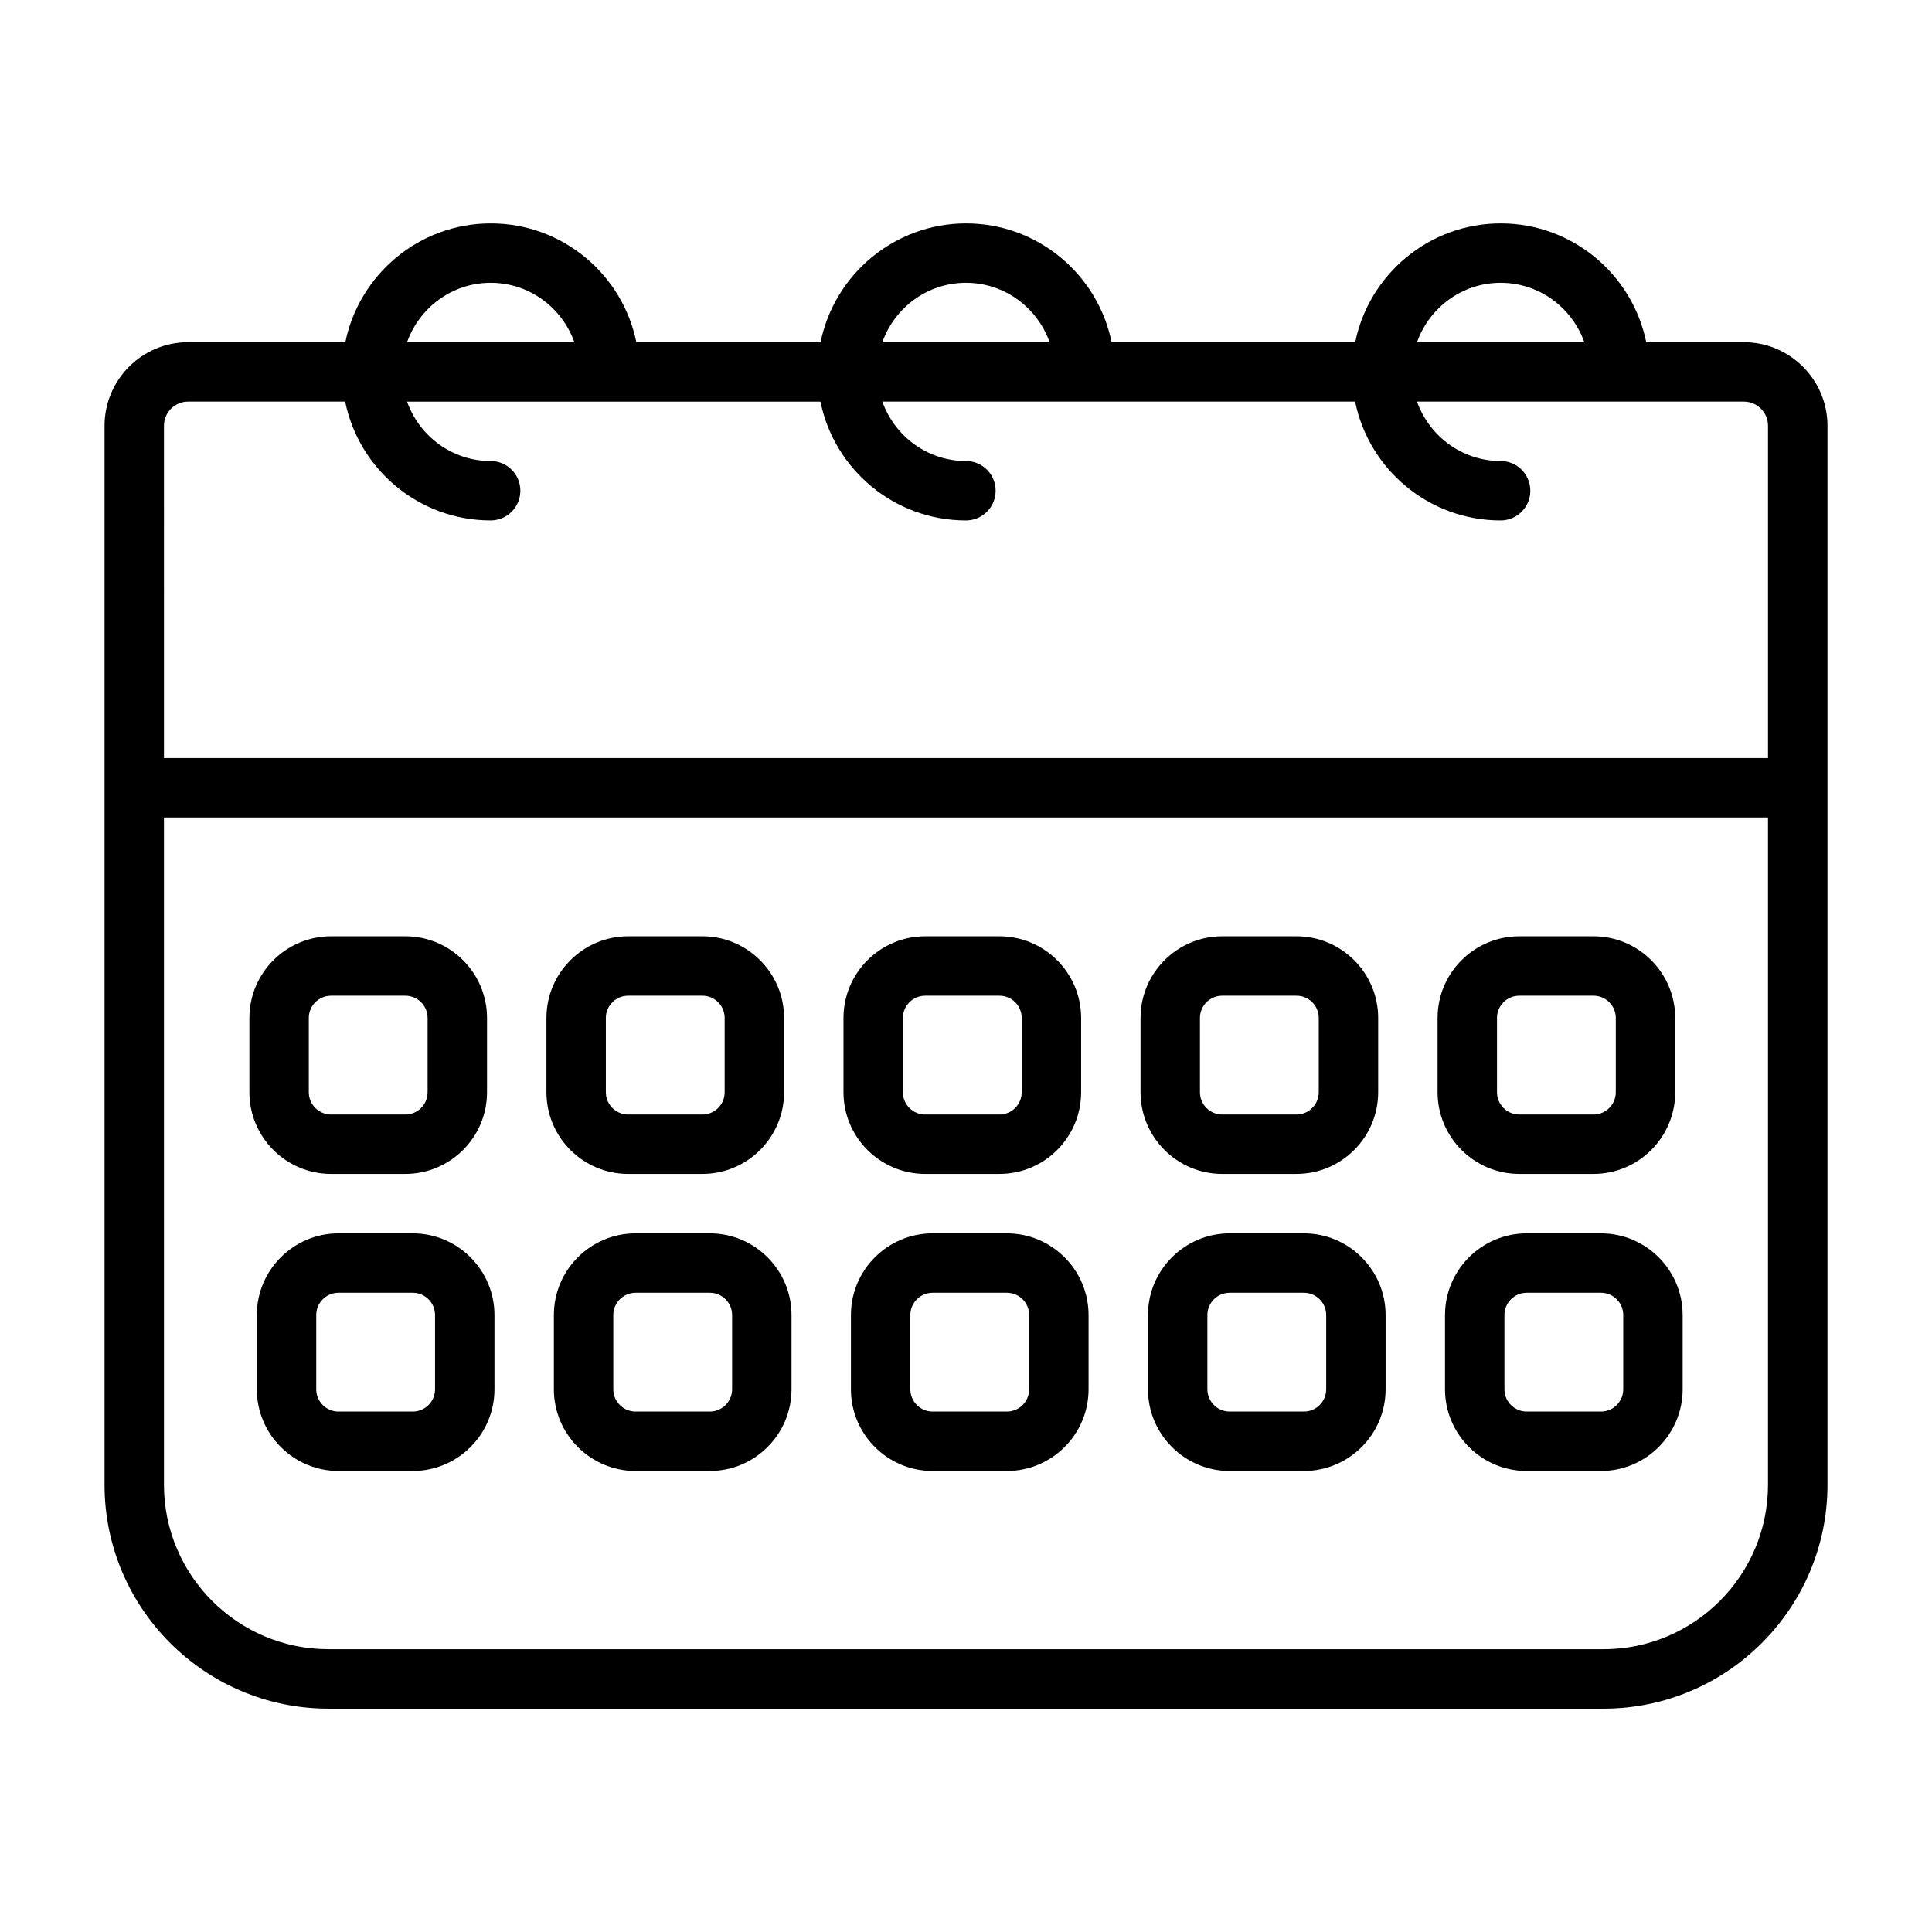 <?xml version="1.0" encoding="UTF-8"?>
<!-- Uploaded to: SVG Repo, www.svgrepo.com, Generator: SVG Repo Mixer Tools -->
<svg fill="#000000" width="800px" height="800px" version="1.1" viewBox="144 144 512 512" xmlns="http://www.w3.org/2000/svg">
 <g>
  <path d="m568.27 470.85h-19.68c-11.934 0-21.648 9.715-21.648 21.648v19.68c0 11.934 9.715 21.648 21.648 21.648h19.68c11.934 0 21.648-9.715 21.648-21.648v-19.68c0-11.934-9.73-21.648-21.648-21.648zm5.906 41.328c0 3.258-2.644 5.902-5.902 5.902h-19.68c-3.258 0-5.902-2.644-5.902-5.902v-19.68c0-3.258 2.644-5.902 5.902-5.902h19.68c3.258 0 5.902 2.644 5.902 5.902z"/>
  <path d="m489.55 470.85h-19.68c-11.934 0-21.648 9.715-21.648 21.648v19.68c0 11.934 9.715 21.648 21.648 21.648h19.68c11.934 0 21.648-9.715 21.648-21.648v-19.68c0-11.934-9.73-21.648-21.648-21.648zm5.902 41.328c0 3.258-2.644 5.902-5.902 5.902h-19.68c-3.258 0-5.902-2.644-5.902-5.902v-19.68c0-3.258 2.644-5.902 5.902-5.902h19.68c3.258 0 5.902 2.644 5.902 5.902z"/>
  <path d="m410.83 470.85h-19.68c-11.934 0-21.648 9.715-21.648 21.648v19.68c0 11.934 9.715 21.648 21.648 21.648h19.68c11.934 0 21.648-9.715 21.648-21.648v-19.68c-0.004-11.934-9.73-21.648-21.648-21.648zm5.902 41.328c0 3.258-2.644 5.902-5.902 5.902h-19.68c-3.258 0-5.902-2.644-5.902-5.902v-19.68c0-3.258 2.644-5.902 5.902-5.902h19.68c3.258 0 5.902 2.644 5.902 5.902z"/>
  <path d="m332.11 470.85h-19.68c-11.934 0-21.648 9.715-21.648 21.648v19.68c0 11.934 9.715 21.648 21.648 21.648h19.68c11.934 0 21.648-9.715 21.648-21.648v-19.68c0-11.934-9.73-21.648-21.648-21.648zm5.906 41.328c0 3.258-2.644 5.902-5.902 5.902h-19.68c-3.258 0-5.902-2.644-5.902-5.902v-19.68c0-3.258 2.644-5.902 5.902-5.902h19.68c3.258 0 5.902 2.644 5.902 5.902z"/>
  <path d="m253.39 470.85h-19.68c-11.934 0-21.648 9.715-21.648 21.648v19.68c0 11.934 9.715 21.648 21.648 21.648h19.68c11.934 0 21.648-9.715 21.648-21.648v-19.68c0-11.934-9.73-21.648-21.648-21.648zm5.902 41.328c0 3.258-2.644 5.902-5.902 5.902h-19.68c-3.258 0-5.902-2.644-5.902-5.902v-19.68c0-3.258 2.644-5.902 5.902-5.902h19.68c3.258 0 5.902 2.644 5.902 5.902z"/>
  <path d="m546.62 455.1h19.68c11.934 0 21.648-9.715 21.648-21.648v-19.68c0-11.934-9.715-21.648-21.648-21.648h-19.68c-11.934 0-21.648 9.715-21.648 21.648v19.68c0.004 11.934 9.715 21.648 21.648 21.648zm-5.902-41.328c0-3.258 2.644-5.902 5.902-5.902h19.68c3.258 0 5.902 2.644 5.902 5.902v19.68c0 3.258-2.644 5.902-5.902 5.902h-19.68c-3.258 0-5.902-2.644-5.902-5.902z"/>
  <path d="m467.9 455.1h19.68c11.934 0 21.648-9.715 21.648-21.648v-19.68c0-11.934-9.715-21.648-21.648-21.648h-19.68c-11.934 0-21.648 9.715-21.648 21.648v19.68c0 11.934 9.715 21.648 21.648 21.648zm-5.902-41.328c0-3.258 2.644-5.902 5.902-5.902h19.68c3.258 0 5.902 2.644 5.902 5.902v19.68c0 3.258-2.644 5.902-5.902 5.902h-19.68c-3.258 0-5.902-2.644-5.902-5.902z"/>
  <path d="m389.18 455.1h19.68c11.934 0 21.648-9.715 21.648-21.648v-19.68c0-11.934-9.715-21.648-21.648-21.648h-19.68c-11.934 0-21.648 9.715-21.648 21.648v19.68c0 11.934 9.715 21.648 21.648 21.648zm-5.906-41.328c0-3.258 2.644-5.902 5.902-5.902h19.68c3.258 0 5.902 2.644 5.902 5.902v19.68c0 3.258-2.644 5.902-5.902 5.902h-19.68c-3.258 0-5.902-2.644-5.902-5.902z"/>
  <path d="m310.46 455.1h19.68c11.934 0 21.648-9.715 21.648-21.648v-19.68c0-11.934-9.715-21.648-21.648-21.648h-19.68c-11.934 0-21.648 9.715-21.648 21.648v19.68c0 11.934 9.715 21.648 21.648 21.648zm-5.902-41.328c0-3.258 2.644-5.902 5.902-5.902h19.68c3.258 0 5.902 2.644 5.902 5.902v19.68c0 3.258-2.644 5.902-5.902 5.902h-19.68c-3.258 0-5.902-2.644-5.902-5.902z"/>
  <path d="m231.74 455.1h19.68c11.934 0 21.648-9.715 21.648-21.648v-19.68c0-11.934-9.715-21.648-21.648-21.648h-19.68c-11.934 0-21.648 9.715-21.648 21.648v19.68c0 11.934 9.715 21.648 21.648 21.648zm-5.906-41.328c0-3.258 2.644-5.902 5.902-5.902h19.68c3.258 0 5.902 2.644 5.902 5.902v19.68c0 3.258-2.644 5.902-5.902 5.902h-19.68c-3.258 0-5.902-2.644-5.902-5.902z"/>
  <path d="m606.15 234.69h-25.883c-3.652-17.949-19.555-31.488-38.559-31.488-19.004 0-34.906 13.539-38.559 31.488h-64.566c-3.652-17.949-19.555-31.488-38.559-31.488s-34.906 13.539-38.559 31.488h-48.824c-3.652-17.949-19.555-31.488-38.559-31.488-19.004 0-34.906 13.539-38.559 31.488h-41.68c-12.203 0-22.137 9.934-22.137 22.133v280.66c0 32.715 26.609 59.324 59.324 59.324h337.95c32.699 0 59.324-26.609 59.324-59.324v-280.66c-0.016-12.199-9.953-22.133-22.152-22.133zm-64.457-15.746c10.25 0 18.91 6.598 22.168 15.742h-44.336c3.258-9.145 11.918-15.742 22.168-15.742zm-141.7 0c10.25 0 18.91 6.598 22.168 15.742h-44.336c3.258-9.145 11.918-15.742 22.168-15.742zm-125.95 0c10.25 0 18.91 6.598 22.168 15.742l-44.336 0.004c3.258-9.148 11.918-15.746 22.168-15.746zm-86.594 37.879c0-3.523 2.883-6.391 6.394-6.391h41.629c3.652 17.949 19.555 31.488 38.559 31.488 4.344 0 7.871-3.527 7.871-7.871-0.004-4.348-3.516-7.871-7.859-7.871-10.25 0-18.91-6.598-22.168-15.742h109.55c3.652 17.949 19.555 31.488 38.559 31.488 4.344 0 7.871-3.527 7.871-7.871 0-4.352-3.512-7.875-7.856-7.875-10.25 0-18.91-6.598-22.168-15.742h125.29c3.652 17.949 19.555 31.488 38.559 31.488 4.344 0 7.871-3.527 7.871-7.871-0.004-4.352-3.516-7.875-7.859-7.875-10.25 0-18.91-6.598-22.168-15.742h86.625c3.527 0 6.391 2.867 6.391 6.391v88.07h-425.09zm381.51 324.23h-337.93c-24.027 0-43.578-19.555-43.578-43.578l-0.004-176.84h425.09v176.84c0 24.027-19.539 43.582-43.578 43.582z"/>
 </g>
</svg>
